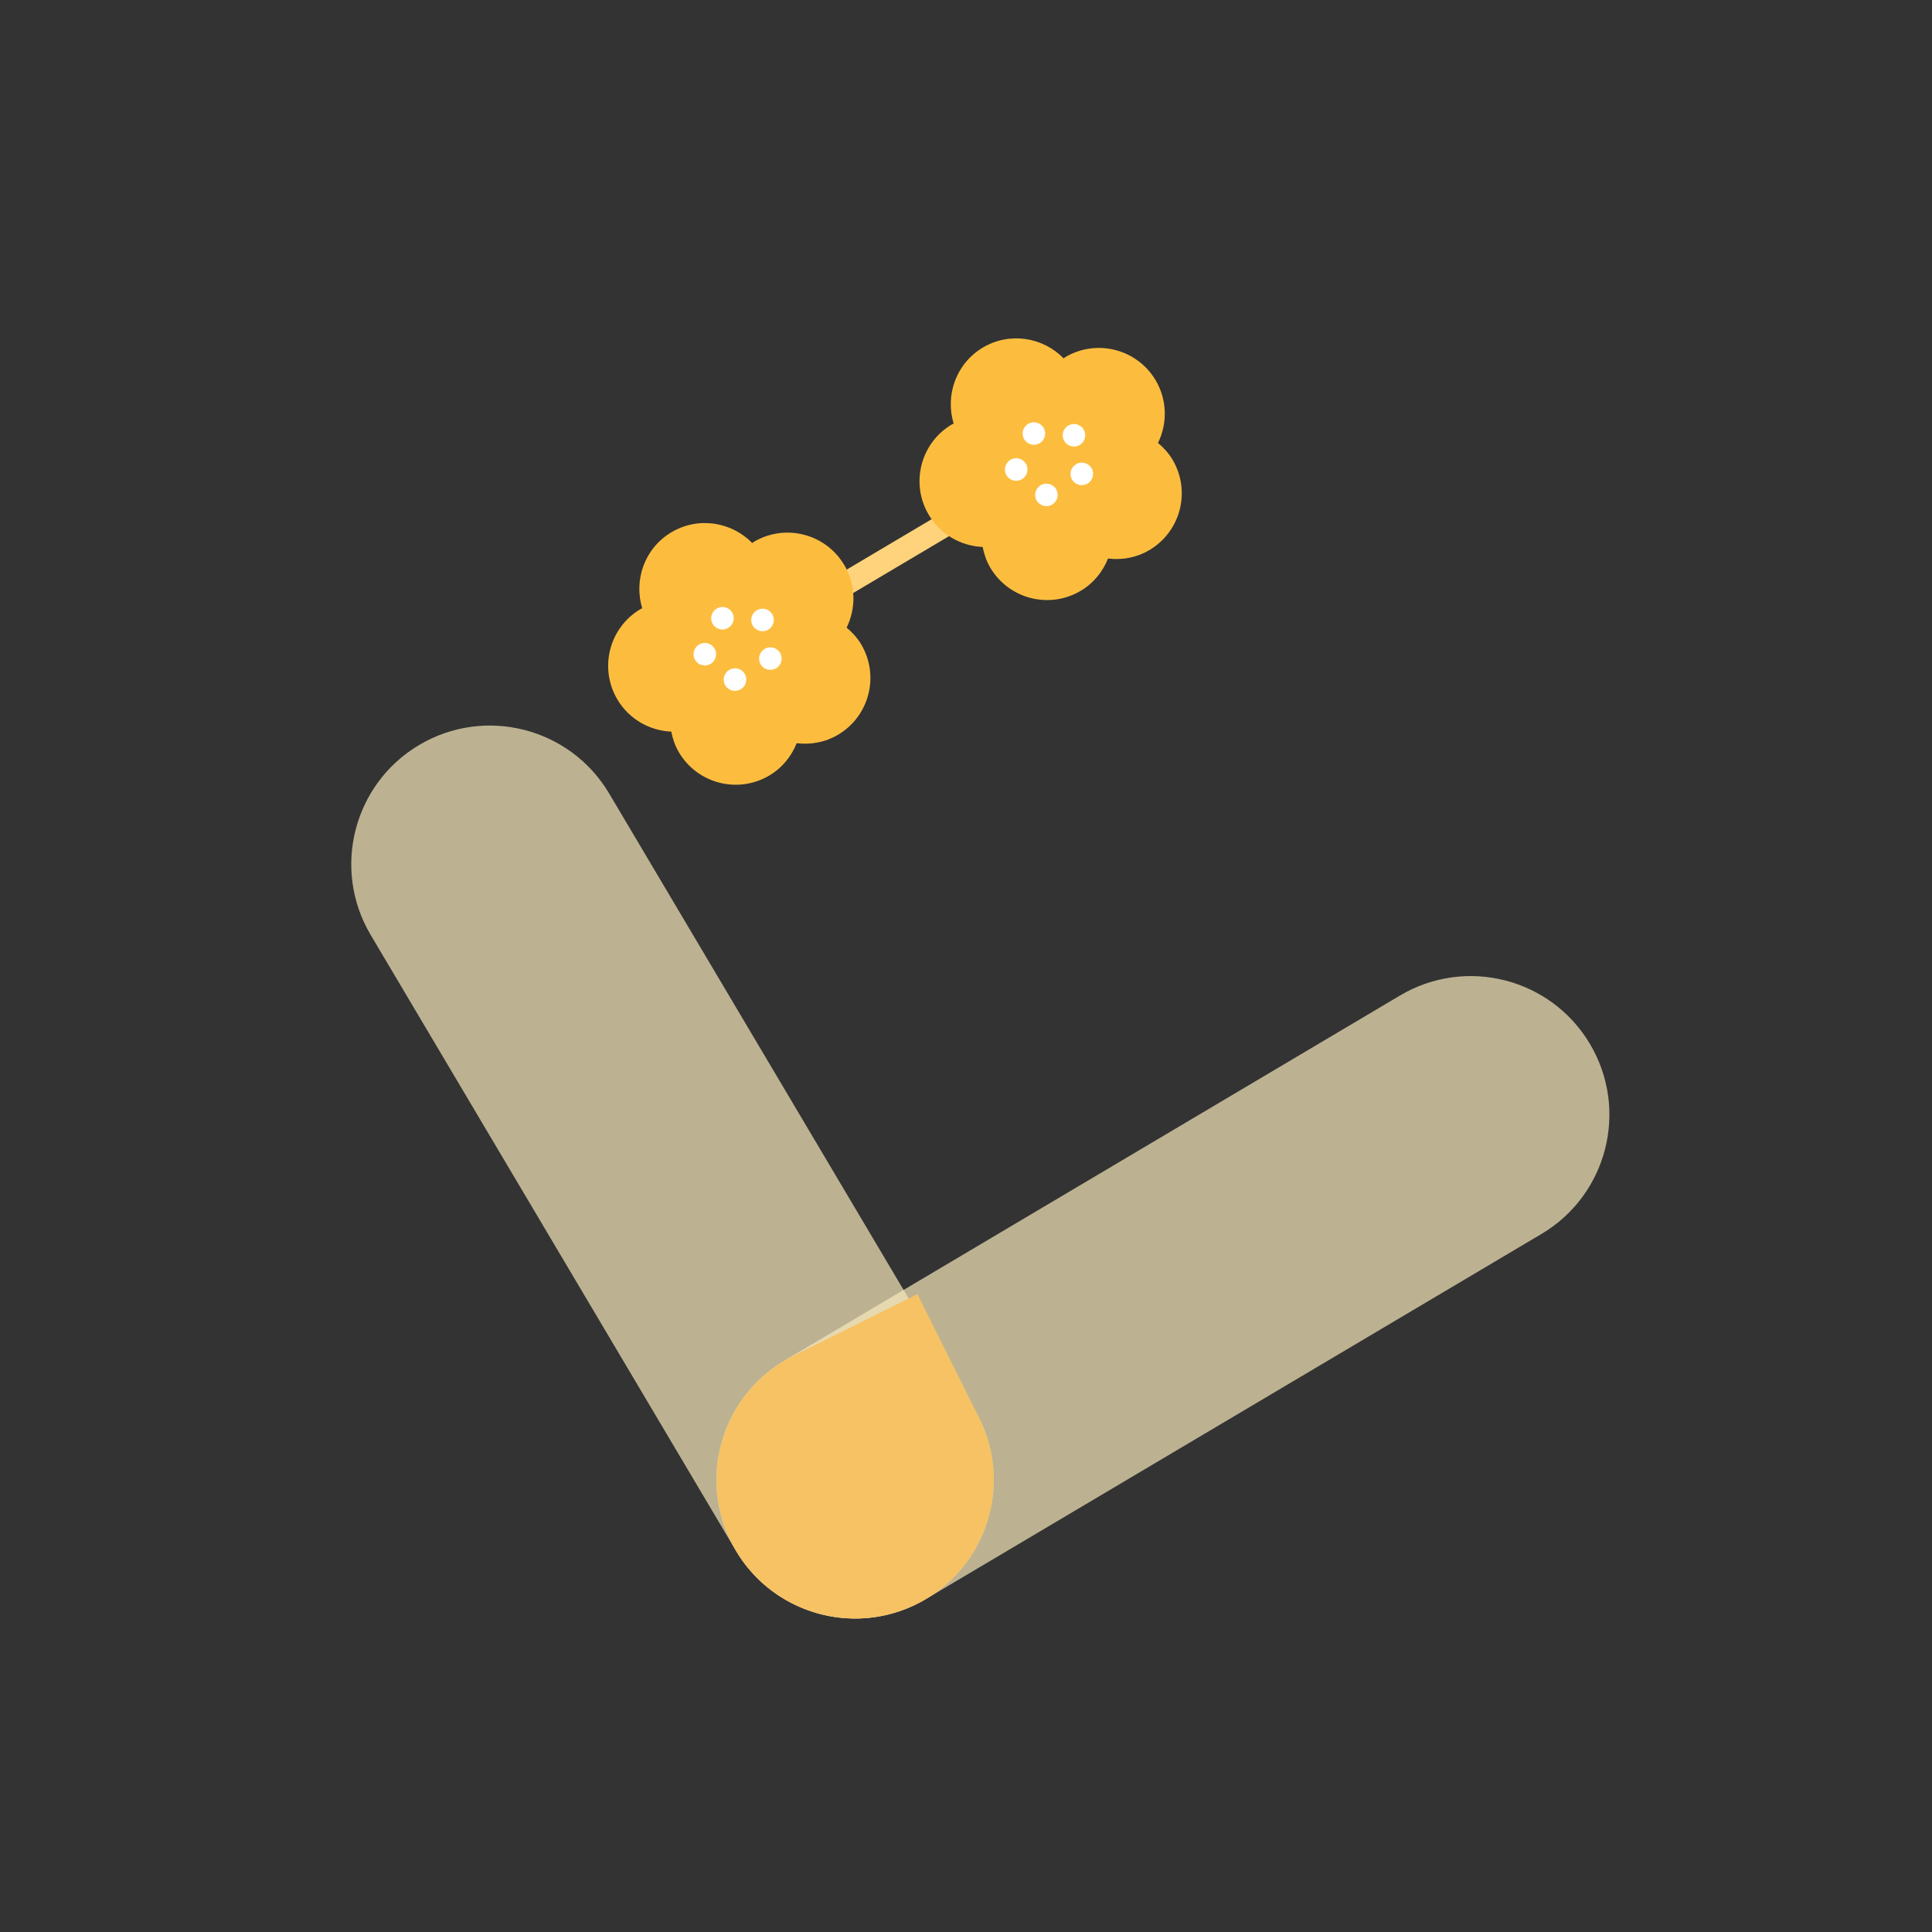 <svg width="412" height="412" viewBox="0 0 412 412" fill="none" xmlns="http://www.w3.org/2000/svg">
<rect x="0" y="0" width="412" height="412" fill="#333333" stroke="none"/>
<g clip-path="url(#clip0_220_2079)">
<mask id="mask0_220_2079" style="mask-type:luminance" maskUnits="userSpaceOnUse" x="0" y="0" width="412" height="412">
<path d="M258.6 0.493L0.57 153.531L153.609 411.56L411.638 258.522L258.6 0.493Z" fill="white"/>
</mask>
<g mask="url(#mask0_220_2079)">
<g opacity="0.7">
<path d="M156.918 330.667C148.59 316.626 153.223 298.488 167.264 290.16L298.558 212.289C312.599 203.961 330.738 208.594 339.066 222.635C347.394 236.676 342.761 254.815 328.72 263.142L197.426 341.013C183.384 349.341 165.246 344.709 156.918 330.667Z" fill="#F7E8BA"/>
</g>
<g opacity="0.7">
<path d="M89.393 158.866C103.434 150.538 121.573 155.171 129.901 169.212L207.771 300.506C216.099 314.547 211.467 332.685 197.425 341.013C183.384 349.341 165.246 344.708 156.918 330.667L79.047 199.373C70.719 185.332 75.352 167.194 89.393 158.866Z" fill="#F7E8BA"/>
</g>
<path d="M155.89 328.763C163.167 343.384 180.917 349.322 195.527 342.052C210.138 334.782 216.087 317.025 208.817 302.415L195.641 275.961L169.186 289.137C154.565 296.413 148.626 314.163 155.897 328.774L155.89 328.763Z" fill="#F7C263"/>
<path d="M161.942 135.413L235.276 91.918" stroke="#FFD37B" stroke-width="5" stroke-miterlimit="10"/>
<path d="M246.436 81.085C242.476 74.409 233.843 72.204 227.167 76.163C227.038 76.24 226.939 76.342 226.81 76.419C222.387 71.877 215.288 70.739 209.601 74.113C203.913 77.486 201.508 84.261 203.372 90.32C203.243 90.397 203.106 90.434 202.977 90.511C196.3 94.471 194.095 103.103 198.055 109.78C200.568 114.016 204.956 116.441 209.549 116.638C209.855 118.157 210.355 119.663 211.19 121.071C215.15 127.748 223.772 129.959 230.459 125.993C233.233 124.348 235.175 121.888 236.287 119.107C239.26 119.465 242.35 118.94 245.124 117.295C251.8 113.335 254.005 104.703 250.045 98.026C249.21 96.618 248.129 95.457 246.942 94.46C248.961 90.342 248.948 85.321 246.436 81.085Z" fill="#FCBD3F"/>
<path d="M221.703 94.518C222.843 93.842 223.219 92.37 222.543 91.23C221.867 90.09 220.395 89.714 219.255 90.39C218.115 91.066 217.739 92.538 218.415 93.678C219.091 94.819 220.563 95.195 221.703 94.518Z" fill="white"/>
<path d="M224.374 107.598C225.514 106.922 225.891 105.45 225.214 104.31C224.538 103.17 223.066 102.794 221.926 103.47C220.786 104.146 220.41 105.618 221.086 106.758C221.762 107.898 223.234 108.274 224.374 107.598Z" fill="white"/>
<path d="M232.762 99.833C233.438 100.973 233.061 102.446 231.922 103.122C230.782 103.798 229.298 103.428 228.623 102.288C227.947 101.149 228.323 99.676 229.473 98.993C230.624 98.311 232.086 98.694 232.762 99.833Z" fill="white"/>
<path d="M218.778 98.898C219.454 100.038 219.078 101.511 217.938 102.187C216.799 102.863 215.315 102.493 214.639 101.353C213.963 100.214 214.339 98.741 215.49 98.058C216.64 97.376 218.102 97.759 218.778 98.898Z" fill="white"/>
<path d="M230.248 94.886C231.388 94.209 231.765 92.737 231.088 91.597C230.412 90.457 228.94 90.081 227.8 90.757C226.66 91.433 226.284 92.906 226.96 94.046C227.636 95.186 229.108 95.562 230.248 94.886Z" fill="white"/>
<path d="M180.025 120.473C176.065 113.797 167.433 111.592 160.757 115.552C160.628 115.628 160.528 115.731 160.41 115.801C155.987 111.259 148.888 110.121 143.19 113.501C137.492 116.88 135.097 123.649 136.962 129.708C136.833 129.785 136.695 129.823 136.577 129.893C129.9 133.853 127.696 142.485 131.656 149.161C134.168 153.397 138.567 155.817 143.15 156.02C143.455 157.539 143.955 159.045 144.791 160.453C148.751 167.13 157.372 169.341 164.06 165.375C166.833 163.729 168.775 161.27 169.887 158.488C172.861 158.847 175.95 158.322 178.724 156.677C185.401 152.717 187.606 144.085 183.646 137.408C182.81 136 181.729 134.839 180.543 133.842C182.562 129.724 182.548 124.703 180.036 120.467L180.025 120.473Z" fill="#FCBD3F"/>
<path d="M156.133 130.618C156.809 131.758 156.433 133.231 155.293 133.907C154.153 134.582 152.67 134.213 151.994 133.073C151.318 131.933 151.694 130.46 152.844 129.778C153.995 129.096 155.457 129.478 156.133 130.618Z" fill="white"/>
<path d="M158.804 143.698C159.48 144.838 159.104 146.31 157.964 146.986C156.824 147.662 155.341 147.292 154.665 146.153C153.989 145.013 154.365 143.54 155.515 142.858C156.666 142.176 158.128 142.558 158.804 143.698Z" fill="white"/>
<path d="M166.351 139.222C167.027 140.361 166.651 141.834 165.511 142.51C164.372 143.186 162.888 142.816 162.212 141.677C161.536 140.537 161.912 139.064 163.063 138.382C164.213 137.699 165.675 138.082 166.351 139.222Z" fill="white"/>
<path d="M152.368 138.286C153.044 139.426 152.668 140.899 151.528 141.575C150.388 142.251 148.905 141.881 148.229 140.741C147.553 139.602 147.929 138.129 149.079 137.447C150.23 136.764 151.692 137.147 152.368 138.286Z" fill="white"/>
<path d="M164.678 130.985C165.354 132.125 164.978 133.598 163.838 134.274C162.698 134.95 161.215 134.58 160.539 133.44C159.863 132.301 160.239 130.828 161.389 130.145C162.54 129.463 164.002 129.846 164.678 130.985Z" fill="white"/>
</g>
</g>
<defs>
<clipPath id="clip0_220_2079">
<rect width="300" height="300" fill="white" transform="translate(0.57 153.531) rotate(-30.672)"/>
</clipPath>
</defs>
</svg>
